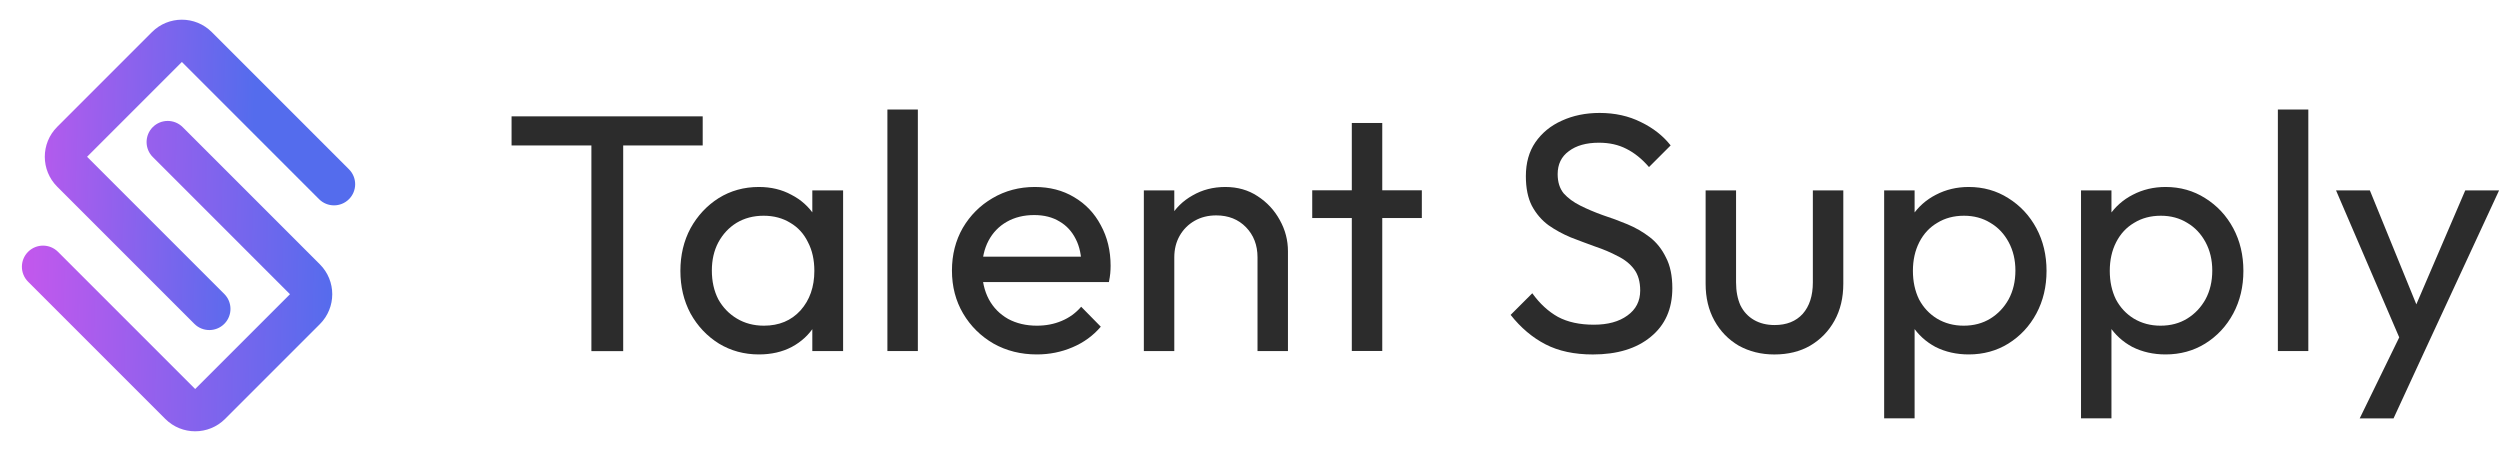 <svg width="177" height="32" viewBox="0 0 177 32" fill="none" xmlns="http://www.w3.org/2000/svg">
<path d="M170.324 24.953L165.391 13.48H167.786L171.45 22.462H170.684L174.54 13.48H176.935L171.618 24.953H170.324ZM167.067 29.623L170.42 22.749L171.618 24.953L169.462 29.623H167.067Z" fill="#2C2C2C"/>
<path d="M161.273 24.854V7.754H163.429V24.854H161.273Z" fill="#2C2C2C"/>
<path d="M153.323 25.094C152.461 25.094 151.679 24.918 150.976 24.567C150.29 24.2 149.739 23.697 149.324 23.058C148.909 22.419 148.677 21.693 148.629 20.878V17.453C148.677 16.623 148.909 15.897 149.324 15.274C149.755 14.635 150.314 14.14 151 13.789C151.703 13.422 152.477 13.238 153.323 13.238C154.361 13.238 155.295 13.502 156.126 14.029C156.972 14.556 157.634 15.266 158.114 16.16C158.593 17.054 158.832 18.06 158.832 19.178C158.832 20.296 158.593 21.302 158.114 22.196C157.634 23.09 156.972 23.8 156.126 24.327C155.295 24.838 154.361 25.094 153.323 25.094ZM152.964 23.058C153.683 23.058 154.313 22.89 154.856 22.555C155.399 22.22 155.83 21.765 156.15 21.19C156.469 20.599 156.629 19.92 156.629 19.154C156.629 18.404 156.469 17.733 156.15 17.142C155.83 16.551 155.399 16.096 154.856 15.777C154.313 15.442 153.691 15.274 152.988 15.274C152.27 15.274 151.639 15.442 151.096 15.777C150.553 16.096 150.13 16.551 149.827 17.142C149.523 17.733 149.372 18.412 149.372 19.178C149.372 19.928 149.515 20.599 149.803 21.19C150.106 21.765 150.529 22.22 151.072 22.555C151.631 22.89 152.262 23.058 152.964 23.058ZM147.336 29.62V13.478H149.491V16.472L149.084 19.226L149.491 22.004V29.62H147.336Z" fill="#2C2C2C"/>
<path d="M139.386 25.094C138.524 25.094 137.741 24.918 137.039 24.567C136.352 24.2 135.801 23.697 135.386 23.058C134.971 22.419 134.74 21.693 134.692 20.878V17.453C134.74 16.623 134.971 15.897 135.386 15.274C135.817 14.635 136.376 14.14 137.063 13.789C137.765 13.422 138.54 13.238 139.386 13.238C140.424 13.238 141.358 13.502 142.188 14.029C143.034 14.556 143.697 15.266 144.176 16.16C144.655 17.054 144.895 18.06 144.895 19.178C144.895 20.296 144.655 21.302 144.176 22.196C143.697 23.09 143.034 23.8 142.188 24.327C141.358 24.838 140.424 25.094 139.386 25.094ZM139.027 23.058C139.745 23.058 140.376 22.89 140.919 22.555C141.462 22.22 141.893 21.765 142.212 21.19C142.531 20.599 142.691 19.92 142.691 19.154C142.691 18.404 142.531 17.733 142.212 17.142C141.893 16.551 141.462 16.096 140.919 15.777C140.376 15.442 139.753 15.274 139.051 15.274C138.332 15.274 137.701 15.442 137.159 15.777C136.616 16.096 136.193 16.551 135.889 17.142C135.586 17.733 135.434 18.412 135.434 19.178C135.434 19.928 135.578 20.599 135.865 21.19C136.169 21.765 136.592 22.22 137.135 22.555C137.694 22.89 138.324 23.058 139.027 23.058ZM133.398 29.62V13.478H135.554V16.472L135.147 19.226L135.554 22.004V29.62H133.398Z" fill="#2C2C2C"/>
<path d="M125.62 25.096C124.694 25.096 123.855 24.889 123.105 24.474C122.37 24.043 121.796 23.452 121.381 22.701C120.965 21.951 120.758 21.081 120.758 20.091V13.48H122.913V19.995C122.913 20.618 123.017 21.16 123.225 21.623C123.448 22.071 123.768 22.414 124.183 22.653C124.598 22.893 125.085 23.013 125.644 23.013C126.49 23.013 127.153 22.749 127.632 22.222C128.111 21.679 128.35 20.937 128.35 19.995V13.48H130.506V20.091C130.506 21.081 130.298 21.951 129.883 22.701C129.468 23.452 128.893 24.043 128.158 24.474C127.44 24.889 126.594 25.096 125.62 25.096Z" fill="#2C2C2C"/>
<path d="M112.773 25.096C111.464 25.096 110.346 24.857 109.42 24.378C108.494 23.899 107.672 23.204 106.953 22.294L108.486 20.762C109.013 21.496 109.62 22.055 110.306 22.438C110.993 22.805 111.839 22.989 112.845 22.989C113.835 22.989 114.625 22.773 115.216 22.342C115.823 21.911 116.126 21.32 116.126 20.57C116.126 19.947 115.982 19.444 115.695 19.061C115.408 18.678 115.016 18.366 114.521 18.127C114.042 17.872 113.515 17.648 112.941 17.456C112.366 17.249 111.791 17.033 111.216 16.81C110.641 16.57 110.115 16.283 109.636 15.947C109.157 15.596 108.765 15.141 108.462 14.582C108.175 14.024 108.031 13.321 108.031 12.475C108.031 11.533 108.254 10.734 108.701 10.08C109.165 9.409 109.787 8.898 110.57 8.547C111.368 8.18 112.262 7.996 113.252 7.996C114.338 7.996 115.312 8.212 116.174 8.643C117.036 9.058 117.739 9.609 118.282 10.295L116.749 11.828C116.254 11.253 115.719 10.822 115.144 10.535C114.585 10.247 113.939 10.104 113.204 10.104C112.31 10.104 111.599 10.303 111.073 10.703C110.546 11.086 110.282 11.629 110.282 12.331C110.282 12.89 110.426 13.345 110.713 13.696C111.017 14.031 111.408 14.319 111.887 14.558C112.366 14.798 112.893 15.021 113.468 15.229C114.058 15.421 114.641 15.636 115.216 15.876C115.791 16.115 116.318 16.419 116.797 16.786C117.276 17.153 117.659 17.632 117.946 18.223C118.25 18.798 118.401 19.524 118.401 20.402C118.401 21.871 117.89 23.021 116.868 23.851C115.863 24.681 114.497 25.096 112.773 25.096Z" fill="#2C2C2C"/>
<path d="M95.708 24.849V8.707H97.864V24.849H95.708ZM92.906 15.437V13.473H100.666V15.437H92.906Z" fill="#2C2C2C"/>
<path d="M89.032 24.854V18.22C89.032 17.358 88.76 16.647 88.217 16.088C87.674 15.53 86.972 15.25 86.11 15.25C85.535 15.25 85.024 15.378 84.577 15.633C84.13 15.889 83.779 16.24 83.523 16.687C83.268 17.134 83.14 17.645 83.14 18.22L82.254 17.717C82.254 16.855 82.445 16.088 82.829 15.418C83.212 14.747 83.747 14.22 84.433 13.837C85.12 13.438 85.894 13.238 86.756 13.238C87.619 13.238 88.377 13.454 89.032 13.885C89.702 14.316 90.229 14.883 90.612 15.585C90.996 16.272 91.187 17.006 91.187 17.789V24.854H89.032ZM80.984 24.854V13.478H83.14V24.854H80.984Z" fill="#2C2C2C"/>
<path d="M73.41 25.094C72.276 25.094 71.254 24.838 70.344 24.327C69.434 23.8 68.716 23.09 68.189 22.196C67.662 21.302 67.398 20.288 67.398 19.154C67.398 18.036 67.654 17.03 68.165 16.136C68.692 15.242 69.394 14.54 70.272 14.029C71.167 13.502 72.165 13.238 73.266 13.238C74.32 13.238 75.246 13.478 76.044 13.957C76.859 14.436 77.489 15.098 77.936 15.945C78.4 16.791 78.631 17.749 78.631 18.819C78.631 18.978 78.623 19.154 78.607 19.346C78.591 19.521 78.559 19.729 78.511 19.968H68.907V18.172H77.362L76.571 18.867C76.571 18.1 76.436 17.453 76.164 16.927C75.893 16.384 75.51 15.969 75.015 15.681C74.52 15.378 73.921 15.226 73.218 15.226C72.484 15.226 71.837 15.386 71.278 15.705C70.719 16.024 70.288 16.472 69.985 17.046C69.682 17.621 69.53 18.3 69.53 19.082C69.53 19.881 69.69 20.583 70.009 21.19C70.328 21.78 70.783 22.244 71.374 22.579C71.965 22.898 72.644 23.058 73.41 23.058C74.049 23.058 74.631 22.946 75.158 22.723C75.701 22.499 76.164 22.164 76.547 21.717L77.936 23.13C77.394 23.768 76.723 24.255 75.925 24.591C75.142 24.926 74.304 25.094 73.41 25.094Z" fill="#2C2C2C"/>
<path d="M62.828 24.854V7.754H64.984V24.854H62.828Z" fill="#2C2C2C"/>
<path d="M53.728 25.094C52.691 25.094 51.748 24.838 50.902 24.327C50.056 23.8 49.385 23.09 48.89 22.196C48.411 21.302 48.172 20.296 48.172 19.178C48.172 18.06 48.411 17.054 48.89 16.16C49.385 15.266 50.048 14.556 50.878 14.029C51.724 13.502 52.675 13.238 53.728 13.238C54.59 13.238 55.357 13.422 56.028 13.789C56.714 14.14 57.265 14.635 57.68 15.274C58.095 15.897 58.327 16.623 58.375 17.453V20.878C58.327 21.693 58.095 22.419 57.68 23.058C57.281 23.697 56.738 24.2 56.051 24.567C55.381 24.918 54.606 25.094 53.728 25.094ZM54.088 23.058C55.157 23.058 56.02 22.699 56.674 21.98C57.329 21.246 57.656 20.312 57.656 19.178C57.656 18.395 57.504 17.717 57.201 17.142C56.914 16.551 56.498 16.096 55.956 15.777C55.413 15.442 54.782 15.274 54.064 15.274C53.345 15.274 52.706 15.442 52.148 15.777C51.605 16.112 51.174 16.575 50.854 17.166C50.551 17.741 50.399 18.404 50.399 19.154C50.399 19.92 50.551 20.599 50.854 21.19C51.174 21.765 51.613 22.22 52.172 22.555C52.73 22.89 53.369 23.058 54.088 23.058ZM57.512 24.854V21.788L57.92 19.01L57.512 16.256V13.478H59.692V24.854H57.512Z" fill="#2C2C2C"/>
<path d="M41.871 24.86V8.717H44.122V24.86H41.871ZM36.219 10.298V8.238H49.751V10.298H36.219Z" fill="#2C2C2C"/>
<path fill-rule="evenodd" clip-rule="evenodd" d="M24.707 14.101C24.123 14.686 23.175 14.686 22.59 14.101L12.877 4.388L6.165 11.099L15.879 20.813C16.464 21.397 16.464 22.345 15.879 22.93C15.295 23.514 14.347 23.514 13.762 22.93L4.049 13.216C2.879 12.047 2.879 10.151 4.049 8.982L10.76 2.271C11.929 1.102 13.824 1.102 14.993 2.271L24.707 11.985C25.292 12.569 25.292 13.517 24.707 14.101Z" fill="url(#paint0_linear_525_2172)"/>
<path fill-rule="evenodd" clip-rule="evenodd" d="M1.988 17.828C2.573 17.244 3.52 17.244 4.105 17.828L13.819 27.542L20.53 20.831L10.816 11.117C10.232 10.533 10.232 9.585 10.816 9C11.401 8.416 12.348 8.416 12.933 9L22.647 18.714C23.816 19.883 23.816 21.779 22.647 22.948L15.936 29.659C14.767 30.828 12.871 30.828 11.702 29.659L1.988 19.945C1.404 19.361 1.404 18.413 1.988 17.828Z" fill="url(#paint1_linear_525_2172)"/>
<defs>
<linearGradient id="paint0_linear_525_2172" x1="29.585" y1="16.862" x2="-2.859" y2="15.889" gradientUnits="userSpaceOnUse">
<stop offset="0.365" stop-color="#546CED"/>
<stop offset="1" stop-color="#D854ED"/>
</linearGradient>
<linearGradient id="paint1_linear_525_2172" x1="29.357" y1="16.237" x2="-2.491" y2="15.466" gradientUnits="userSpaceOnUse">
<stop offset="0.17" stop-color="#546CED"/>
<stop offset="1" stop-color="#D854ED"/>
</linearGradient>
</defs>
</svg>
